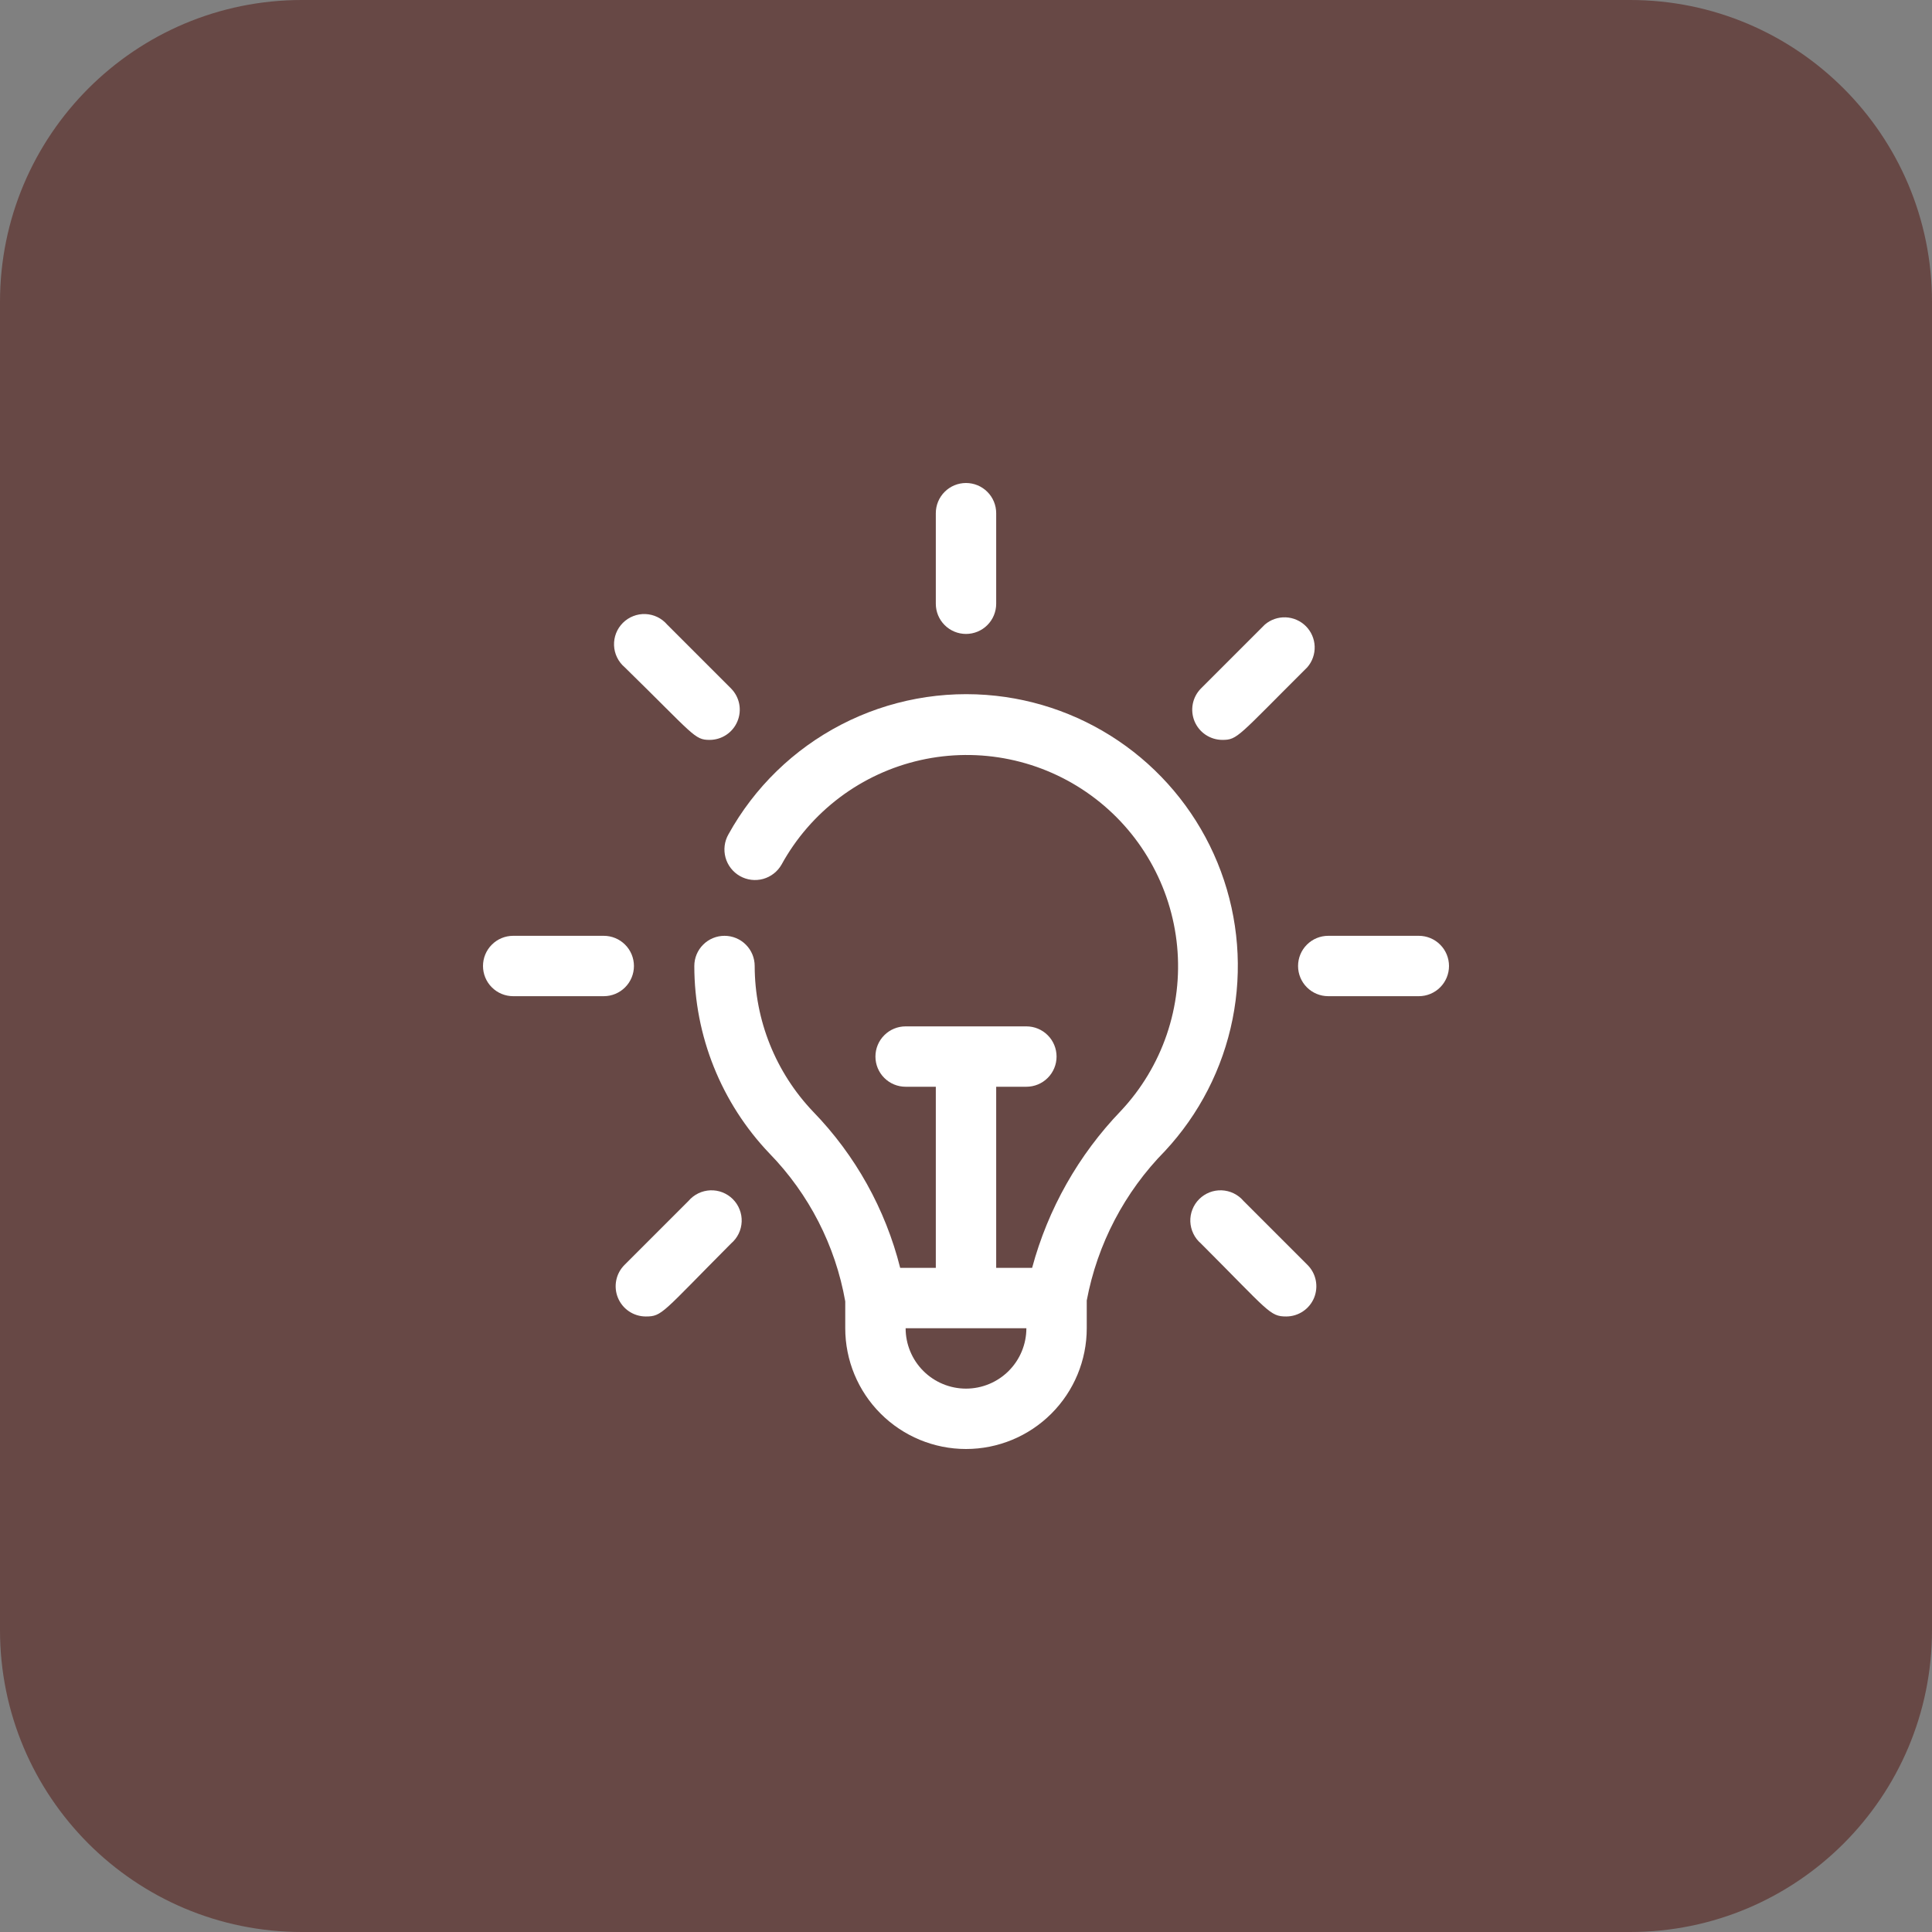 <svg width="64" height="64" viewBox="0 0 64 64" fill="none" xmlns="http://www.w3.org/2000/svg">
<rect x="0" y="0" width="64" height="64" fill="#808080" stroke="none"/>
<path d="M0 10C0 4.477 4.477 0 10 0H54C59.523 0 64 4.477 64 10V54C64 59.523 59.523 64 54 64H10C4.477 64 0 59.523 0 54V10Z" fill="#674845"/>
<g clip-path="url(#clip0_1778_810)">
<path d="M32 21C31.735 21 31.48 20.895 31.293 20.707C31.105 20.52 31 20.265 31 20V17C31 16.735 31.105 16.48 31.293 16.293C31.48 16.105 31.735 16 32 16C32.265 16 32.52 16.105 32.707 16.293C32.895 16.48 33 16.735 33 17V20C33 20.265 32.895 20.52 32.707 20.707C32.52 20.895 32.265 21 32 21Z" fill="white"/>
<path d="M23.51 24.51C23 24.51 23 24.36 20.69 22.1C20.585 22.011 20.5 21.9 20.44 21.776C20.38 21.652 20.346 21.517 20.341 21.379C20.336 21.241 20.359 21.104 20.409 20.976C20.459 20.848 20.536 20.731 20.633 20.634C20.731 20.536 20.847 20.46 20.976 20.41C21.104 20.359 21.241 20.336 21.379 20.341C21.517 20.347 21.652 20.38 21.776 20.44C21.9 20.5 22.01 20.585 22.1 20.69L24.22 22.81C24.358 22.951 24.451 23.128 24.488 23.321C24.525 23.514 24.504 23.714 24.428 23.895C24.353 24.077 24.225 24.232 24.062 24.341C23.898 24.451 23.706 24.509 23.51 24.51V24.51Z" fill="white"/>
<path d="M20 33H17C16.735 33 16.48 32.895 16.293 32.707C16.105 32.52 16 32.265 16 32C16 31.735 16.105 31.48 16.293 31.293C16.48 31.105 16.735 31 17 31H20C20.265 31 20.52 31.105 20.707 31.293C20.895 31.48 21 31.735 21 32C21 32.265 20.895 32.52 20.707 32.707C20.52 32.895 20.265 33 20 33Z" fill="white"/>
<path d="M21.39 43.61C21.192 43.609 20.999 43.55 20.835 43.439C20.671 43.329 20.544 43.172 20.469 42.989C20.394 42.806 20.375 42.605 20.414 42.411C20.453 42.217 20.549 42.039 20.69 41.9L22.81 39.78C22.899 39.675 23.01 39.59 23.134 39.53C23.258 39.47 23.393 39.437 23.531 39.431C23.669 39.426 23.806 39.449 23.934 39.499C24.062 39.55 24.179 39.626 24.276 39.723C24.374 39.821 24.45 39.937 24.5 40.066C24.551 40.194 24.574 40.331 24.569 40.469C24.563 40.607 24.53 40.742 24.47 40.866C24.41 40.99 24.325 41.1 24.22 41.19C21.92 43.5 21.94 43.61 21.39 43.61Z" fill="white"/>
<path d="M42.61 43.61C42.06 43.61 42.04 43.45 39.78 41.19C39.675 41.1 39.59 40.99 39.531 40.866C39.471 40.742 39.437 40.607 39.431 40.469C39.426 40.331 39.449 40.194 39.5 40.066C39.55 39.937 39.626 39.821 39.724 39.723C39.821 39.626 39.938 39.55 40.066 39.499C40.194 39.449 40.331 39.426 40.469 39.431C40.607 39.437 40.742 39.47 40.866 39.53C40.99 39.59 41.101 39.675 41.19 39.78L43.31 41.9C43.451 42.039 43.547 42.217 43.586 42.411C43.625 42.605 43.606 42.806 43.532 42.989C43.457 43.172 43.329 43.329 43.165 43.439C43.001 43.55 42.808 43.609 42.61 43.61Z" fill="white"/>
<path d="M47 33H44C43.735 33 43.48 32.895 43.293 32.707C43.105 32.52 43 32.265 43 32C43 31.735 43.105 31.48 43.293 31.293C43.48 31.105 43.735 31 44 31H47C47.265 31 47.52 31.105 47.707 31.293C47.895 31.48 48 31.735 48 32C48 32.265 47.895 32.52 47.707 32.707C47.52 32.895 47.265 33 47 33Z" fill="white"/>
<path d="M40.49 24.51C40.293 24.509 40.102 24.45 39.938 24.341C39.775 24.232 39.647 24.077 39.571 23.895C39.496 23.714 39.475 23.514 39.512 23.321C39.549 23.128 39.642 22.95 39.78 22.81L41.9 20.69C42.091 20.526 42.337 20.441 42.589 20.45C42.841 20.46 43.08 20.564 43.258 20.742C43.436 20.921 43.54 21.159 43.55 21.411C43.559 21.663 43.474 21.909 43.31 22.1C41 24.4 41 24.51 40.49 24.51Z" fill="white"/>
<path d="M33 23.05C31.233 22.854 29.448 23.185 27.87 24.002C26.291 24.819 24.99 26.084 24.13 27.64C23.997 27.873 23.963 28.15 24.034 28.409C24.105 28.667 24.277 28.887 24.51 29.02C24.743 29.152 25.02 29.187 25.279 29.116C25.538 29.044 25.757 28.873 25.89 28.64C26.368 27.769 27.026 27.011 27.82 26.414C28.614 25.817 29.527 25.396 30.496 25.179C31.465 24.962 32.47 24.954 33.442 25.155C34.415 25.356 35.334 25.762 36.138 26.346C36.941 26.929 37.612 27.677 38.104 28.54C38.597 29.402 38.9 30.36 38.994 31.349C39.088 32.338 38.97 33.335 38.649 34.275C38.327 35.215 37.81 36.076 37.13 36.8C35.727 38.258 34.716 40.047 34.19 42H33V36H34C34.265 36 34.52 35.895 34.707 35.707C34.895 35.52 35 35.265 35 35C35 34.735 34.895 34.48 34.707 34.293C34.52 34.105 34.265 34 34 34H30C29.735 34 29.48 34.105 29.293 34.293C29.105 34.48 29 34.735 29 35C29 35.265 29.105 35.52 29.293 35.707C29.48 35.895 29.735 36 30 36H31V42H29.82C29.33 40.054 28.337 38.271 26.94 36.83C25.697 35.529 25.002 33.799 25 32C25 31.735 24.895 31.48 24.707 31.293C24.52 31.105 24.265 31 24 31C23.735 31 23.48 31.105 23.293 31.293C23.105 31.48 23 31.735 23 32C23.001 34.313 23.893 36.537 25.49 38.21C26.799 39.555 27.674 41.262 28 43.11V44C28 45.061 28.421 46.078 29.172 46.828C29.922 47.578 30.939 48 32 48C33.061 48 34.078 47.578 34.828 46.828C35.579 46.078 36 45.061 36 44V43.08C36.352 41.209 37.254 39.486 38.59 38.13C39.727 36.909 40.503 35.397 40.83 33.761C41.157 32.125 41.024 30.431 40.444 28.867C39.864 27.302 38.861 25.93 37.547 24.903C36.232 23.876 34.658 23.234 33 23.05V23.05ZM32 46C31.47 46 30.961 45.789 30.586 45.414C30.211 45.039 30 44.53 30 44H34C34 44.53 33.789 45.039 33.414 45.414C33.039 45.789 32.53 46 32 46V46Z" fill="white"/>
</g>
<defs>
<clipPath id="clip0_1778_810">
<rect width="32" height="32" fill="white" transform="translate(16 16)"/>
</clipPath>
</defs>
</svg>
